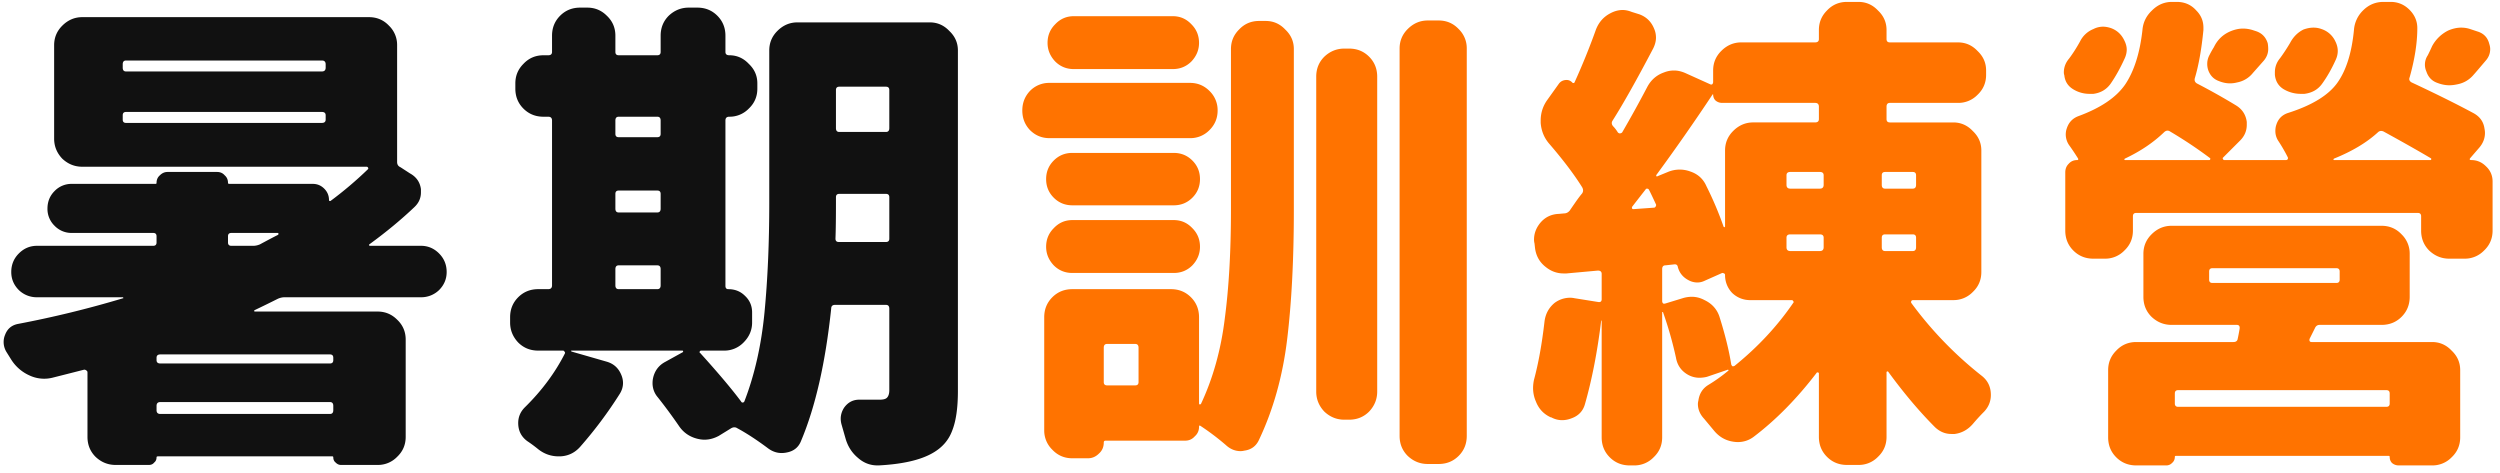 <svg width="328" height="62" fill="none" xmlns="http://www.w3.org/2000/svg"><path d="M30.352 30.563c-.292 0-.438.145-.438.437v.813c0 .291.146.437.438.437h2.875c.291 0 .583-.063.875-.188 1-.541 1.791-.958 2.375-1.25.041-.041.062-.083.062-.125 0-.083-.042-.125-.125-.125h-6.062Zm12.937 17.125c.292 0 .438-.146.438-.438v-.313c0-.291-.146-.437-.438-.437H21.04c-.333 0-.5.146-.5.438v.312c0 .292.167.438.5.438h22.25Zm-22.75 6.124c0 .334.167.5.5.5h22.25c.292 0 .438-.166.438-.5v-.562c0-.333-.146-.5-.438-.5H21.04c-.333 0-.5.167-.5.5v.563ZM42.227 9.376c.333 0 .5-.167.5-.5v-.438c0-.333-.167-.5-.5-.5H16.539c-.292 0-.437.167-.437.5v.438c0 .333.145.5.437.5h25.688Zm0 6.75c.333 0 .5-.146.5-.438v-.562c0-.292-.167-.438-.5-.438H16.539c-.292 0-.437.146-.437.438v.563c0 .291.145.437.437.437h25.688ZM57.602 33.25c.666.667 1 1.48 1 2.438 0 .916-.334 1.708-1 2.374a3.355 3.355 0 0 1-2.375.938H37.352c-.292 0-.584.063-.875.188a167.19 167.19 0 0 1-3.063 1.5c-.042 0-.062.041-.062.124 0 .042.041.063.125.063h16.062c1 0 1.854.354 2.563 1.063.75.708 1.125 1.583 1.125 2.624v12.75c0 1.042-.375 1.917-1.125 2.626A3.492 3.492 0 0 1 49.539 61h-4.812c-.25 0-.48-.104-.688-.313-.208-.166-.312-.395-.312-.687 0-.083-.042-.125-.125-.125H20.727c-.125 0-.188.042-.188.125 0 .292-.104.52-.312.688-.167.208-.396.312-.688.312h-4.375c-1 0-1.875-.354-2.625-1.063-.708-.708-1.062-1.583-1.062-2.624v-8.438c0-.125-.042-.208-.125-.25a.424.424 0 0 0-.313-.125c-1.958.5-3.354.854-4.187 1.063a4.532 4.532 0 0 1-3-.313 5.442 5.442 0 0 1-2.375-2.063l-.625-1a2.513 2.513 0 0 1-.375-1.312c0-.333.062-.646.187-.938.292-.791.854-1.27 1.688-1.437a136.571 136.571 0 0 0 13.812-3.375c.042 0 .042-.02 0-.063 0-.041-.02-.062-.062-.062H4.852a3.355 3.355 0 0 1-2.375-.938c-.667-.666-1-1.458-1-2.374 0-.959.333-1.771 1-2.438.666-.667 1.458-1 2.375-1h15.25c.291 0 .437-.146.437-.438V31c0-.292-.146-.438-.437-.438H9.414a3.069 3.069 0 0 1-2.25-.937 3.069 3.069 0 0 1-.937-2.25c0-.917.312-1.688.937-2.313a3.069 3.069 0 0 1 2.25-.937h11c.083 0 .125-.042.125-.125 0-.417.146-.75.438-1 .291-.292.625-.438 1-.438h6.5c.416 0 .75.146 1 .438.291.25.437.583.437 1 0 .083.063.125.188.125h10.937c.583 0 1.083.208 1.5.625.417.417.625.917.625 1.5 0 .042.02.083.063.125h.125a49.245 49.245 0 0 0 4.937-4.188c.042-.083.042-.145 0-.187-.042-.083-.104-.125-.187-.125H10.789c-1 0-1.875-.354-2.625-1.063-.708-.75-1.062-1.625-1.062-2.625V5.938c0-1 .354-1.854 1.062-2.562.75-.75 1.625-1.125 2.625-1.125h37.625c1.042 0 1.917.375 2.625 1.125a3.492 3.492 0 0 1 1.063 2.563V21.25c0 .333.145.563.437.688l1.25.812c.833.458 1.313 1.146 1.438 2.063v.437c0 .75-.292 1.396-.875 1.938-1.709 1.625-3.646 3.229-5.813 4.812-.083.042-.125.104-.125.188.042.041.104.062.188.062h6.625c.916 0 1.708.333 2.375 1ZM109.614 31.313c0 .291.146.437.438.437h6.187c.292 0 .438-.146.438-.438v-5.437c0-.292-.146-.438-.438-.438h-6.125c-.292 0-.437.146-.437.438v.75c0 2.042-.021 3.604-.063 4.688Zm7.063-19.5c0-.292-.146-.438-.438-.438h-6.125c-.292 0-.437.146-.437.438v5c0 .333.145.5.437.5h6.125c.292 0 .438-.167.438-.5v-5Zm-35.5 23c-.292 0-.438.166-.438.5v2.124c0 .334.146.5.438.5h5.062c.292 0 .438-.166.438-.5v-2.124c0-.334-.146-.5-.438-.5h-5.062Zm5.5-19c0-.334-.146-.5-.438-.5h-5.062c-.292 0-.438.166-.438.5v1.75c0 .291.146.437.438.437h5.062c.292 0 .438-.146.438-.438v-1.75ZM81.177 25c-.292 0-.438.146-.438.438v1.937c0 .333.146.5.438.5h5.062c.292 0 .438-.167.438-.5v-1.938c0-.291-.146-.437-.438-.437h-5.062Zm40.812-22.063c1 0 1.854.376 2.563 1.126.75.708 1.125 1.562 1.125 2.562v44.688c0 2.208-.25 3.937-.75 5.187-.459 1.25-1.313 2.23-2.563 2.938-1.583.916-3.937 1.458-7.062 1.624h-.188c-.958 0-1.812-.333-2.562-1-.792-.666-1.334-1.52-1.625-2.562l-.5-1.75a2.945 2.945 0 0 1-.125-.813c0-.5.145-.979.437-1.437.5-.708 1.167-1.063 2-1.063H115.427c.458 0 .77-.083.937-.25.208-.208.313-.541.313-1V40.5c0-.333-.146-.5-.438-.5h-6.687c-.334 0-.5.167-.5.5-.75 7.083-2.063 12.854-3.938 17.313-.333.874-.979 1.395-1.937 1.562a3.185 3.185 0 0 1-.625.063c-.667 0-1.292-.23-1.875-.688-1.459-1.083-2.771-1.938-3.938-2.563-.25-.166-.52-.166-.812 0l-1.625 1c-.625.334-1.25.5-1.875.5-.292 0-.605-.041-.938-.124-1-.25-1.792-.792-2.375-1.626a67.228 67.228 0 0 0-2.812-3.812 2.817 2.817 0 0 1-.688-1.875c0-.208.02-.417.063-.625.208-.958.729-1.667 1.562-2.125l2.375-1.313c.042 0 .042-.02 0-.062 0-.083-.02-.125-.062-.125H74.989c-.042 0-.062.02-.062.063l.062.062 4.563 1.313c.916.25 1.562.812 1.937 1.687.167.375.25.75.25 1.125 0 .5-.146.98-.437 1.438a54.681 54.681 0 0 1-5.188 6.937c-.708.792-1.583 1.208-2.625 1.25h-.187c-1 0-1.896-.313-2.688-.938-.458-.374-.937-.729-1.437-1.062-.792-.583-1.188-1.375-1.188-2.375 0-.792.292-1.48.875-2.063 2.208-2.166 3.958-4.52 5.25-7.062.042-.083.02-.167-.062-.25-.042-.083-.105-.125-.188-.125h-3.25c-1.042 0-1.917-.354-2.625-1.063-.708-.75-1.062-1.624-1.062-2.624v-.688c0-1.042.354-1.917 1.062-2.625.708-.708 1.583-1.063 2.625-1.063h1.313c.333 0 .5-.166.5-.5V15.814c0-.334-.167-.5-.5-.5h-.625c-1.042 0-1.917-.355-2.625-1.063-.709-.708-1.063-1.583-1.063-2.625v-.688c0-1 .354-1.854 1.063-2.562.708-.75 1.583-1.125 2.625-1.125h.625c.333 0 .5-.146.5-.438V4.688c0-1.041.354-1.916 1.062-2.625C74.197 1.355 75.072 1 76.114 1h.938c1 0 1.854.354 2.562 1.063.75.708 1.125 1.583 1.125 2.624v2.125c0 .292.146.438.438.438h5.062c.292 0 .438-.146.438-.438V4.688c0-1.041.354-1.916 1.062-2.625C88.49 1.355 89.364 1 90.364 1h1.125c1.042 0 1.917.354 2.625 1.063.708.708 1.063 1.583 1.063 2.624v2.125c0 .292.166.438.5.438 1 0 1.854.375 2.562 1.125.75.708 1.125 1.563 1.125 2.563v.687c0 1.042-.375 1.917-1.125 2.625a3.492 3.492 0 0 1-2.562 1.063c-.334 0-.5.166-.5.5V37.5c0 .292.125.438.375.438.875 0 1.604.291 2.187.874.625.584.938 1.313.938 2.188v1.313c0 1-.375 1.874-1.125 2.624A3.492 3.492 0 0 1 94.989 46h-3c-.083 0-.146.042-.187.125-.042.083-.021.146.062.188 2.375 2.624 4.167 4.75 5.375 6.374.042.084.104.126.188.126.125 0 .208-.063.25-.188 1.333-3.458 2.208-7.333 2.625-11.625.416-4.333.625-9.125.625-14.375v-20c0-1 .354-1.854 1.062-2.563.75-.75 1.625-1.125 2.625-1.125h17.375Z" fill="#111"/><path d="M153.877 2.125c.958 0 1.77.354 2.437 1.063.667.666 1 1.479 1 2.437 0 .917-.333 1.73-1 2.438-.667.666-1.479 1-2.437 1h-13c-.959 0-1.771-.334-2.438-1-.667-.709-1-1.521-1-2.438 0-.958.333-1.77 1-2.438.667-.708 1.479-1.062 2.438-1.062h13Zm2.25 8.75c1 0 1.854.354 2.562 1.063a3.494 3.494 0 0 1 1.063 2.562c0 1-.355 1.854-1.063 2.563a3.49 3.49 0 0 1-2.562 1.062h-18.438c-1 0-1.854-.354-2.562-1.063-.667-.708-1-1.562-1-2.562 0-1 .333-1.854 1-2.563a3.49 3.49 0 0 1 2.562-1.062h18.438Zm-2.125 9.188c.958 0 1.77.333 2.437 1 .667.666 1 1.479 1 2.437 0 .958-.333 1.77-1 2.438-.667.666-1.479 1-2.437 1h-13.313c-.958 0-1.771-.334-2.437-1-.667-.667-1-1.48-1-2.438 0-.958.333-1.77 1-2.438.666-.666 1.479-1 2.437-1h13.313Zm-13.313 15.75c-.958 0-1.771-.334-2.437-1-.667-.709-1-1.521-1-2.438 0-.958.333-1.77 1-2.438.666-.708 1.479-1.062 2.437-1.062h13.313c.958 0 1.77.354 2.437 1.063.667.666 1 1.479 1 2.437 0 .917-.333 1.73-1 2.438-.667.666-1.479 1-2.437 1h-13.313Zm8.25 14.75c.292 0 .438-.146.438-.438v-4.5c0-.333-.146-.5-.438-.5h-3.687c-.292 0-.438.167-.438.5v4.5c0 .292.146.438.438.438h3.687ZM161.502 27.5V6.437c0-1 .354-1.854 1.062-2.562.708-.75 1.583-1.125 2.625-1.125h.875c1 0 1.854.375 2.563 1.125.75.708 1.125 1.563 1.125 2.563v21.125c0 6.458-.292 12.104-.875 16.937-.584 4.833-1.813 9.23-3.688 13.188-.375.833-1.021 1.312-1.937 1.437a2.06 2.06 0 0 1-.5.063c-.709 0-1.355-.271-1.938-.813a32.94 32.94 0 0 0-3.312-2.5c-.125-.083-.188-.042-.188.125 0 .5-.187.917-.562 1.25-.334.375-.75.563-1.25.563h-10.438c-.167 0-.25.083-.25.25 0 .583-.208 1.062-.625 1.437-.417.417-.896.625-1.437.625h-2.063c-1.042 0-1.917-.375-2.625-1.125a3.493 3.493 0 0 1-1.062-2.563V41.626c0-1.042.354-1.917 1.062-2.625.708-.708 1.583-1.063 2.625-1.063h12.938c1.041 0 1.916.355 2.625 1.063.708.708 1.062 1.583 1.062 2.625v11.313c0 .041.021.083.063.124.083 0 .145-.02.187-.062 1.583-3.375 2.625-7.104 3.125-11.188.542-4.083.813-8.854.813-14.312Zm14.875 27.563c-1 0-1.875-.355-2.625-1.063-.709-.75-1.063-1.625-1.063-2.625V10.062c0-1.041.354-1.916 1.063-2.624.75-.709 1.625-1.063 2.625-1.063h.625c1.041 0 1.916.354 2.625 1.063.708.708 1.062 1.583 1.062 2.625v41.312c0 1-.354 1.875-1.062 2.625-.709.708-1.584 1.063-2.625 1.063h-.625Zm7.25-48.688c0-1 .354-1.854 1.062-2.563.75-.75 1.625-1.124 2.625-1.124h1.438c1.041 0 1.916.374 2.625 1.124a3.493 3.493 0 0 1 1.062 2.563v50.813c0 1.041-.354 1.916-1.062 2.624-.709.709-1.584 1.063-2.625 1.063h-1.438c-1 0-1.875-.354-2.625-1.063-.708-.708-1.062-1.583-1.062-2.624V6.374ZM218.077 39.5c0 .125.041.23.125.313.083.041.187.041.312 0l2.25-.688a4.14 4.14 0 0 1 1.188-.188c.583 0 1.145.146 1.687.438.958.458 1.604 1.167 1.938 2.125.75 2.375 1.27 4.48 1.562 6.313.042.124.104.208.188.25.083 0 .166-.021.25-.063 3.041-2.458 5.604-5.208 7.687-8.25.083-.083.083-.167 0-.25-.042-.083-.104-.125-.187-.125h-5.438a3.355 3.355 0 0 1-2.375-.938 3.354 3.354 0 0 1-.937-2.374c0-.084-.042-.146-.125-.188a.557.557 0 0 0-.25-.063l-2.25 1c-.334.167-.667.25-1 .25a2.41 2.41 0 0 1-1.188-.312c-.708-.375-1.167-.938-1.375-1.688-.042-.291-.208-.416-.5-.374l-1.125.124c-.292 0-.437.167-.437.5V39.5Zm-3.938-12.375a.264.264 0 0 0 0 .25c.042.042.104.063.188.063l2.625-.188c.125 0 .208-.042.25-.125.083-.125.104-.23.062-.313-.542-1.166-.854-1.812-.937-1.937-.042-.083-.125-.125-.25-.125-.084 0-.146.042-.188.125-.75.958-1.333 1.708-1.75 2.25ZM225.952 13.5c-.334 0-.625-.104-.875-.313-.209-.208-.313-.479-.313-.812h-.062a274.533 274.533 0 0 1-7.375 10.563c-.042.041-.042.104 0 .187.041.042.083.042.125 0l1.375-.563a4 4 0 0 1 2.937-.063c1 .334 1.708.98 2.125 1.939a45.06 45.06 0 0 1 2.25 5.312c.042.042.083.063.125.063.042-.042.063-.084.063-.125V19.75c0-1 .354-1.854 1.062-2.563.75-.75 1.625-1.125 2.625-1.125h8.125c.333 0 .5-.145.5-.437V14c0-.333-.167-.5-.5-.5h-12.187Zm25 11.25c.291 0 .437-.167.437-.5V23c0-.292-.146-.438-.437-.438h-3.625c-.292 0-.438.146-.438.438v1.25c0 .333.146.5.438.5h3.625Zm0 8.188c.291 0 .437-.167.437-.5v-1.25c0-.292-.146-.438-.437-.438h-3.625c-.292 0-.438.146-.438.438v1.25c0 .333.146.5.438.5h3.625Zm-11.688-1.75c0-.292-.167-.438-.5-.438h-3.875c-.333 0-.5.146-.5.438v1.25c0 .333.167.5.5.5h3.875c.333 0 .5-.167.5-.5v-1.25Zm0-8.188c0-.292-.167-.438-.5-.438h-3.875c-.333 0-.5.146-.5.438v1.25c0 .333.167.5.5.5h3.875c.333 0 .5-.167.5-.5V23Zm20.688 12.688c0 1.041-.375 1.916-1.125 2.624a3.495 3.495 0 0 1-2.563 1.063h-5.25c-.125 0-.208.042-.25.125a.264.264 0 0 0 0 .25 49.105 49.105 0 0 0 9.25 9.563c.792.624 1.188 1.458 1.188 2.5 0 .833-.292 1.562-.875 2.187-.5.5-.98 1.02-1.438 1.563-.667.791-1.479 1.25-2.437 1.374h-.438c-.792 0-1.5-.291-2.125-.874-2.042-2.042-4.083-4.459-6.125-7.25-.042-.084-.104-.105-.187-.063-.042 0-.063.042-.063.125v8.438c0 1.041-.375 1.916-1.125 2.624A3.49 3.49 0 0 1 243.827 61h-1.5c-1.042 0-1.917-.354-2.625-1.063-.709-.708-1.063-1.583-1.063-2.624V49c0-.083-.042-.125-.125-.125-.083-.042-.146-.02-.187.063-2.584 3.374-5.334 6.166-8.25 8.374a3.412 3.412 0 0 1-2.063.688c-.208 0-.437-.02-.687-.063-1-.166-1.834-.666-2.5-1.5l-1.25-1.5c-.542-.583-.813-1.229-.813-1.937 0-.125.021-.27.063-.438.125-.916.562-1.604 1.312-2.062a21.128 21.128 0 0 0 2.625-1.875c.042-.042.042-.063 0-.063 0-.041-.021-.062-.062-.062l-2.75.938a4.117 4.117 0 0 1-1 .124 3.059 3.059 0 0 1-1.563-.437c-.833-.5-1.333-1.23-1.5-2.188A49.447 49.447 0 0 0 218.202 41c0-.042-.021-.063-.063-.063-.042 0-.062.021-.062.063v16.375c0 1.042-.375 1.917-1.125 2.625a3.495 3.495 0 0 1-2.563 1.063h-.562c-1.042 0-1.917-.355-2.625-1.063-.709-.708-1.063-1.583-1.063-2.625V42.062h-.062c-.5 4.084-1.209 7.73-2.125 10.938-.25.917-.834 1.542-1.75 1.875-.417.167-.834.25-1.25.25-.5 0-.98-.125-1.438-.375h-.062c-.917-.417-1.563-1.104-1.938-2.063a4.412 4.412 0 0 1-.375-1.75c0-.374.042-.75.125-1.124.583-2.167 1.042-4.709 1.375-7.626.125-1 .563-1.812 1.313-2.437a3.409 3.409 0 0 1 2.062-.688c.167 0 .354.021.563.063l3.125.5c.291.042.437-.083.437-.375v-3.313c0-.291-.167-.437-.5-.437l-4.125.375h-.375c-.875 0-1.667-.292-2.375-.875-.792-.625-1.25-1.458-1.375-2.5l-.062-.563a2.04 2.04 0 0 1-.063-.5c0-.791.271-1.52.813-2.187.625-.75 1.437-1.146 2.437-1.188l.688-.062c.291 0 .541-.125.75-.375.083-.125.312-.458.687-1 .375-.542.688-.958.938-1.25.166-.25.166-.52 0-.813-1.042-1.666-2.459-3.541-4.25-5.625-.709-.791-1.105-1.729-1.188-2.812v-.313c0-.958.271-1.833.813-2.624L204.514 11c.208-.292.5-.458.875-.5.375-.042.688.083.938.375.125.042.208.02.25-.063a89.66 89.66 0 0 0 2.812-6.937c.375-.958 1-1.667 1.875-2.125.542-.292 1.083-.438 1.625-.438.375 0 .771.084 1.188.25l1 .313c.916.333 1.562.958 1.937 1.875.167.375.25.77.25 1.188 0 .458-.125.937-.375 1.437-2.167 4.125-3.937 7.27-5.312 9.438-.167.25-.146.5.062.75.208.208.417.479.625.812.083.083.167.125.25.125a.426.426 0 0 0 .313-.125 154.025 154.025 0 0 0 3.312-6c.5-.917 1.229-1.542 2.188-1.875.416-.167.854-.25 1.312-.25.5 0 1.021.125 1.563.375l3.187 1.438a.265.265 0 0 0 .25 0 .425.425 0 0 0 .125-.313v-1.5c0-1 .354-1.854 1.063-2.563.75-.75 1.625-1.125 2.625-1.125h9.687c.333 0 .5-.145.5-.437V3.937c0-1 .354-1.854 1.063-2.562.708-.75 1.583-1.125 2.625-1.125h1.5c1 0 1.854.375 2.562 1.125.75.708 1.125 1.563 1.125 2.563v1.187c0 .292.146.438.438.438h8.937c1 0 1.854.375 2.563 1.125.75.708 1.125 1.562 1.125 2.562v.563c0 1.041-.375 1.916-1.125 2.624a3.495 3.495 0 0 1-2.563 1.063h-8.937c-.292 0-.438.167-.438.5v1.625c0 .292.146.438.438.438h8.312c1 0 1.854.375 2.563 1.125.75.708 1.125 1.562 1.125 2.562v15.938ZM324.589 9.75c-.583.708-1.312 1.146-2.187 1.313-.375.083-.73.124-1.063.124-.5 0-1.021-.104-1.562-.312-.709-.25-1.188-.75-1.438-1.5a2.205 2.205 0 0 1 .188-2.125c.208-.417.395-.813.562-1.188A4.836 4.836 0 0 1 321.214 4c.583-.25 1.146-.375 1.688-.375.416 0 .812.063 1.187.188l.938.312c.833.25 1.354.792 1.562 1.625.083.25.125.48.125.688 0 .583-.208 1.104-.625 1.562-.917 1.083-1.417 1.667-1.5 1.75ZM304.652 11c-.542.75-1.313 1.188-2.313 1.313h-.5a4.366 4.366 0 0 1-2.25-.626c-.667-.416-1.042-1.041-1.125-1.874V9.5c0-.708.229-1.333.688-1.875.458-.625.895-1.292 1.312-2 .417-.792 1-1.375 1.75-1.75.458-.167.896-.25 1.313-.25.375 0 .729.063 1.062.188a3.041 3.041 0 0 1 1.813 1.624c.208.417.312.834.312 1.25 0 .375-.083.75-.25 1.125-.542 1.209-1.146 2.271-1.812 3.188Zm-9.063-1.438a3.46 3.46 0 0 1-2.062 1.25 3.883 3.883 0 0 1-.938.126c-.5 0-1-.105-1.5-.313-.667-.25-1.125-.73-1.375-1.438a2.564 2.564 0 0 1-.125-.812c0-.417.104-.813.313-1.188.166-.333.354-.666.562-1 .458-.958 1.167-1.645 2.125-2.062.583-.25 1.146-.375 1.688-.375.416 0 .833.063 1.25.188l.375.124c.833.25 1.375.792 1.625 1.625.041.25.062.5.062.75 0 .542-.187 1.042-.562 1.5-.625.709-1.105 1.25-1.438 1.625Zm-22.687-4.124a3.337 3.337 0 0 1 1.75-1.625 2.77 2.77 0 0 1 1.25-.313c.333 0 .687.063 1.062.188.792.291 1.375.833 1.75 1.624.208.417.313.813.313 1.188s-.084.75-.25 1.125c-.584 1.292-1.209 2.417-1.875 3.375-.542.75-1.292 1.188-2.25 1.313h-.5a4.05 4.05 0 0 1-2.188-.626c-.667-.416-1.042-1.02-1.125-1.812a1.17 1.17 0 0 1-.062-.375c0-.667.229-1.27.687-1.813.5-.666.979-1.416 1.438-2.25Zm40.187 47.937c.292 0 .438-.146.438-.438v-1.312c0-.292-.146-.438-.438-.438h-27.312c-.292 0-.438.146-.438.438v1.313c0 .291.146.437.438.437h27.312Zm-22.812-18.188c-.292 0-.438.146-.438.438v1.063c0 .291.146.437.438.437h16.25c.291 0 .437-.146.437-.438v-1.062c0-.292-.146-.438-.437-.438h-16.25Zm14.062 7.438c-.292 0-.5.146-.625.438l-.687 1.374c-.042.126-.042.23 0 .313.041.083.125.125.25.125h15.812c1 0 1.854.375 2.563 1.125.75.708 1.125 1.563 1.125 2.563v8.812c0 1.042-.375 1.917-1.125 2.625a3.495 3.495 0 0 1-2.563 1.063h-4.375c-.333 0-.625-.105-.875-.313-.208-.208-.312-.48-.312-.813 0-.083-.042-.124-.125-.124h-27.938c-.083 0-.125.041-.125.124 0 .334-.125.605-.375.813a1.022 1.022 0 0 1-.75.313h-3.937c-1.042 0-1.917-.355-2.625-1.063-.709-.708-1.063-1.583-1.063-2.625v-8.813c0-1 .354-1.854 1.063-2.562.708-.75 1.583-1.125 2.625-1.125h12.75c.333 0 .52-.146.562-.438.083-.374.167-.812.25-1.312.042-.333-.083-.5-.375-.5h-8.562c-1 0-1.875-.354-2.625-1.063-.709-.708-1.063-1.583-1.063-2.624v-5.626c0-1 .354-1.854 1.063-2.562.75-.75 1.625-1.125 2.625-1.125h27.562c1.042 0 1.917.375 2.625 1.125a3.494 3.494 0 0 1 1.063 2.563v5.624c0 1.042-.355 1.917-1.063 2.626-.708.708-1.583 1.062-2.625 1.062h-8.125Zm1.875-21.813c-.042.042-.062.084-.062.125 0 .042.02.063.062.063h12.625c.083 0 .125-.02.125-.063.042-.083.021-.145-.062-.187-1.542-.917-3.605-2.083-6.188-3.5-.292-.125-.542-.083-.75.125-1.458 1.333-3.375 2.48-5.75 3.438Zm-27.437 0c-.042.042-.063.084-.063.125 0 .042.042.063.125.063h11c.083 0 .125-.02.125-.063.042-.083.042-.145 0-.187a57.545 57.545 0 0 0-5.25-3.5c-.25-.167-.5-.146-.75.063-1.417 1.375-3.146 2.541-5.187 3.5Zm30.062-16.875a3.98 3.98 0 0 1 1.188-2.562c.75-.75 1.645-1.125 2.687-1.125h.938c1 0 1.854.375 2.562 1.125.625.667.938 1.438.938 2.313 0 1.916-.334 4.062-1 6.437-.125.292-.042.52.25.688 3.208 1.5 5.895 2.833 8.062 4 .875.458 1.375 1.145 1.5 2.062.042.208.063.396.063.563 0 .708-.25 1.354-.75 1.937l-1.188 1.375c-.042.042-.062.104-.062.188.041.041.104.062.187.062.75 0 1.396.27 1.938.813.583.541.875 1.208.875 2v6.437c0 1.042-.375 1.917-1.125 2.625a3.495 3.495 0 0 1-2.563 1.063h-2c-1 0-1.875-.355-2.625-1.063-.708-.708-1.062-1.583-1.062-2.625v-1.875c0-.292-.146-.438-.438-.438h-36.937c-.292 0-.438.146-.438.438v1.875c0 1.042-.375 1.917-1.125 2.625a3.49 3.49 0 0 1-2.562 1.063h-1.5c-1.042 0-1.917-.355-2.625-1.063-.709-.708-1.063-1.583-1.063-2.625v-7.625c0-.458.146-.833.438-1.125.291-.333.666-.5 1.125-.5.125 0 .166-.063.125-.188a30.348 30.348 0 0 0-1.125-1.687 2.492 2.492 0 0 1-.5-1.5c0-.25.041-.5.125-.75.25-.792.75-1.333 1.5-1.625 2.958-1.083 5.02-2.48 6.187-4.188 1.167-1.75 1.917-4.124 2.25-7.124.083-1 .5-1.855 1.25-2.563.75-.75 1.625-1.125 2.625-1.125h.625c1.042 0 1.896.375 2.563 1.125.625.625.937 1.375.937 2.25v.313c-.25 2.541-.625 4.645-1.125 6.312-.083.292 0 .52.25.688a87.41 87.41 0 0 1 5.125 2.874c.833.5 1.313 1.23 1.438 2.188v.375c0 .792-.292 1.48-.875 2.063l-2.25 2.25c-.042.041-.042.104 0 .187.041.083.104.125.187.125h8.063c.125 0 .208-.042.25-.125a.27.27 0 0 0 0-.25 21.78 21.78 0 0 0-1.188-2.063 2.343 2.343 0 0 1-.437-1.375c0-.291.041-.562.125-.812.25-.792.77-1.313 1.562-1.563 3.125-1 5.271-2.312 6.438-3.937 1.166-1.625 1.895-3.938 2.187-6.938Z" fill="#FF7300"/></svg>
